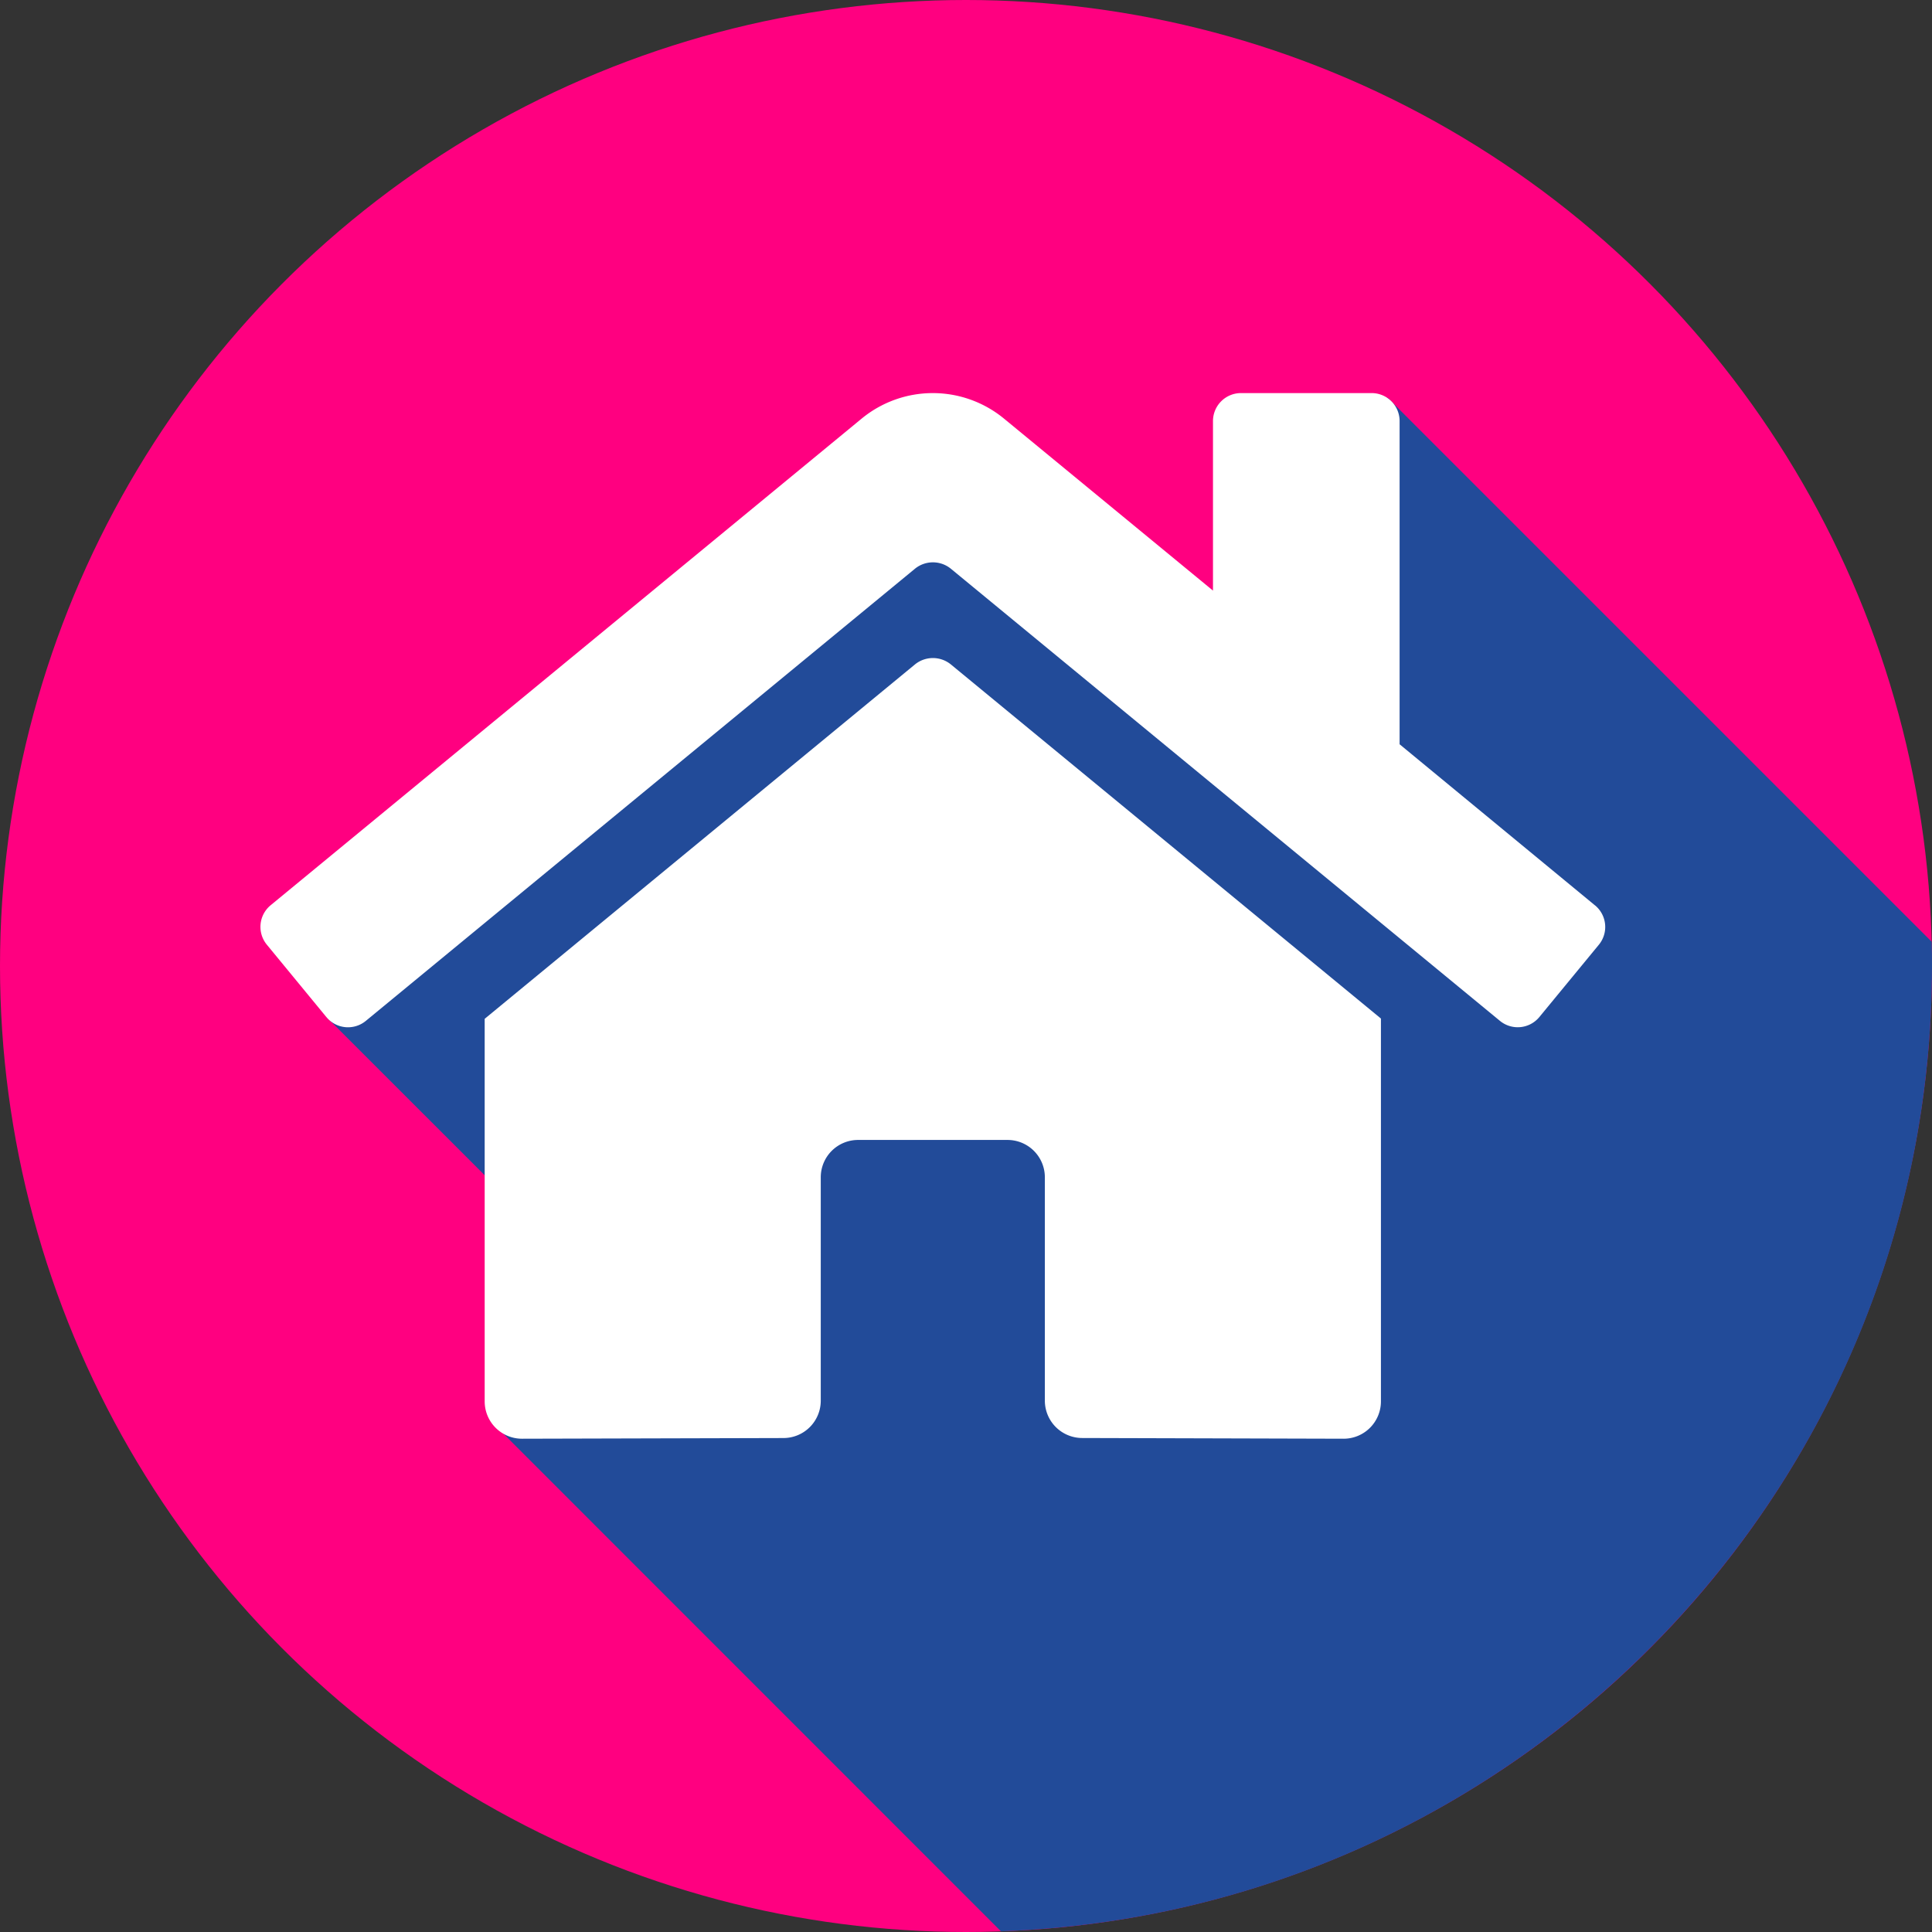 <?xml version="1.0" encoding="UTF-8"?> <svg xmlns="http://www.w3.org/2000/svg" viewBox="0 0 564 564"><rect x="0" y="0" width="564" height="564" fill="#333333" stroke="none"/><circle cx="282" cy="282" fill="#ff0080" r="282"></circle><path d="m292.2 563.8c151.02-5.38 271.8-129.47 271.8-281.8 0-2.37 0-4.72-.09-7.08l-158.86-158.85-21.05 42.93 10.1 61.52-120.1-73.52-183 137 4.31 12.91 52.83 52.82-3.71 66.27z" fill="#224b99"></path><path d="m267.13 193.94-125.64 103.48v111.68a10.9 10.9 0 0 0 10.9 10.9l76.36-.2a10.9 10.9 0 0 0 10.85-10.9v-65.22a10.9 10.9 0 0 1 10.91-10.9h43.61a10.9 10.9 0 0 1 10.9 10.9v65.17a10.91 10.91 0 0 0 10.87 10.94l76.34.21a10.9 10.9 0 0 0 10.9-10.9v-111.76l-125.58-103.4a8.3 8.3 0 0 0 -10.42 0zm198.45 70.33-57-47v-94.34a8.17 8.17 0 0 0 -8.17-8.18h-38.13a8.18 8.18 0 0 0 -8.18 8.18v49.48l-61-50.2a32.7 32.7 0 0 0 -41.57 0l-172.53 142.06a8.18 8.18 0 0 0 -1.1 11.51l17.37 21.12a8.18 8.18 0 0 0 11.55 1.1l160.31-132a8.3 8.3 0 0 1 10.42 0l160.3 132a8.18 8.18 0 0 0 11.51-1.08l17.38-21.12a8.17 8.17 0 0 0 -1.12-11.51z" fill="#fff"></path></svg> 